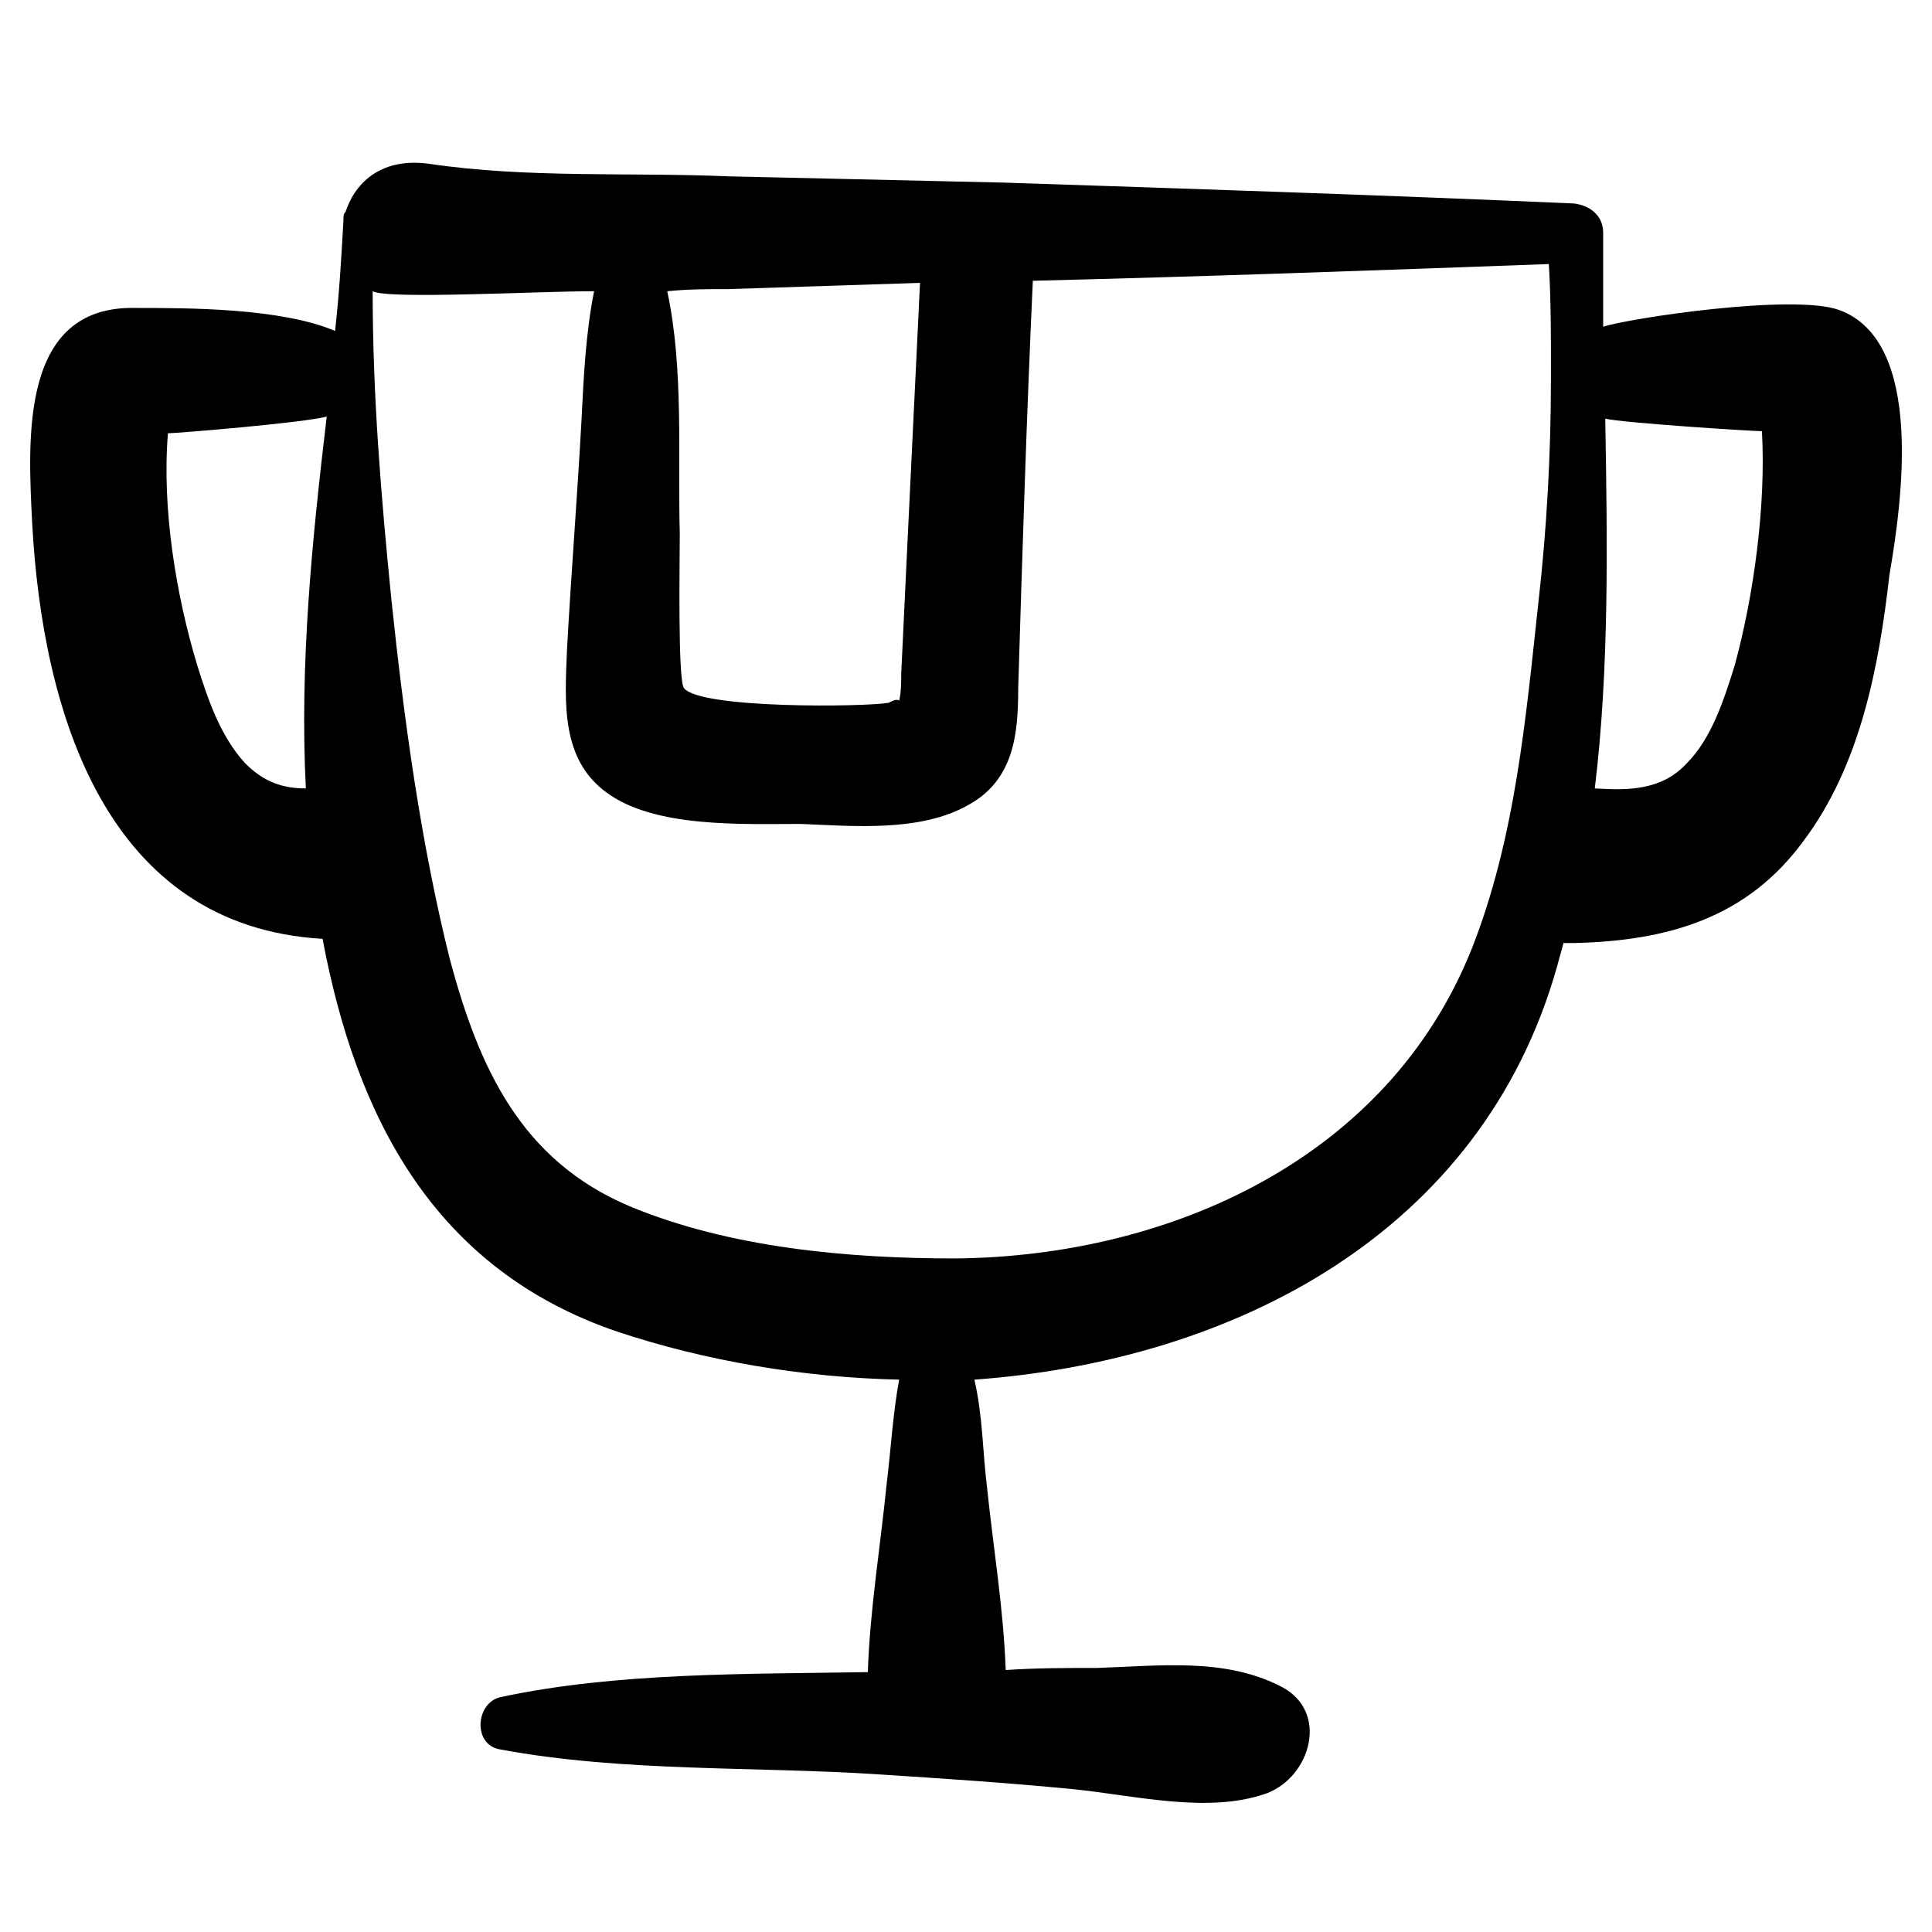 <?xml version="1.0" encoding="UTF-8"?>
<!-- Uploaded to: ICON Repo, www.svgrepo.com, Generator: ICON Repo Mixer Tools -->
<svg fill="#000000" width="800px" height="800px" version="1.1" viewBox="144 144 512 512" xmlns="http://www.w3.org/2000/svg">
 <path d="m631.42 226.16c-12.18-4.43-55.918 2.215-62.562 4.43v-24.914c0-4.43-3.32-7.199-7.75-7.75-50.383-2.215-100.76-3.875-151.14-5.535-23.805-0.555-48.719-1.109-73.078-1.664-26.02-1.105-53.148 0.555-79.172-3.32-12.18-1.66-19.379 4.43-22.145 12.734-0.555 0.555-0.555 1.105-0.555 2.215-0.555 9.965-1.105 19.379-2.215 29.344-14.395-6.09-38.754-6.09-53.148-6.09-30.449-0.555-28.234 34.879-27.129 57.023 2.769 50.934 19.93 106.85 76.957 110.17 8.859 47.059 29.344 87.477 78.062 104.08 23.254 7.75 49.273 12.18 74.742 12.734-1.66 8.859-2.215 18.824-3.32 27.684-1.66 16.609-4.43 33.219-4.984 49.828-32.109 0.555-66.438 0-97.441 6.644-6.644 1.66-7.199 12.734 0 13.84 32.664 6.09 67.543 4.43 100.76 6.644 17.164 1.105 33.773 2.215 50.934 3.875 16.609 1.66 35.988 6.644 51.488 1.105 11.625-4.43 16.609-21.594 3.875-28.234-14.949-7.75-32.109-5.535-48.719-4.984-8.305 0-16.055 0-24.359 0.555-0.555-16.055-3.32-32.664-4.984-48.719-1.105-8.859-1.105-18.824-3.32-28.234 68.652-4.984 134.54-38.754 154.46-109.62 0.555-2.215 1.105-3.875 1.66-6.09h2.769c24.914-0.555 45.953-6.644 60.898-27.129 14.949-19.93 19.93-45.953 22.699-70.312 3.324-19.379 9.414-62.008-13.285-70.312zm-406.37 126.78c-6.09 0-11.074-1.66-16.055-6.644-6.644-7.199-9.965-17.164-12.734-26.02-5.539-18.27-9.414-41.52-7.754-61.453 2.215 0 35.988-2.769 42.078-4.43-3.875 32.664-7.199 65.332-5.535 98.547zm111.83-132.32c17.164-0.555 33.773-1.105 50.934-1.66-1.105 22.699-2.215 45.953-3.32 68.652-0.555 11.625-1.105 23.254-1.66 34.879 0 2.215 0 4.984-0.555 7.199-0.555-0.555-1.66 0-2.769 0.555-6.09 1.105-49.828 1.66-54.258-3.875-1.66-2.215-1.105-33.773-1.105-40.969-0.555-19.93 1.105-43.738-3.32-64.223 5.535-0.559 10.52-0.559 16.055-0.559zm218.13 23.805c0 19.93-1.105 39.863-3.32 59.238-3.32 30.449-6.09 62.562-17.715 91.902-22.145 55.363-79.723 81.383-136.75 81.938-28.234 0.004-59.793-2.766-86.367-13.836-28.789-12.18-39.863-36.539-47.613-65.328-7.75-31.008-12.18-63.672-15.5-95.227-2.769-27.684-4.984-54.258-4.984-81.938 3.875 2.215 43.738 0 58.684 0-2.215 11.074-2.769 22.699-3.32 33.773-1.105 20.484-2.769 40.969-3.875 61.453-0.555 13.84-1.66 28.789 10.52 37.648 12.734 9.41 35.988 8.305 51.488 8.305 13.84 0.555 31.559 2.215 44.289-4.984 12.18-6.644 13.289-18.824 13.289-31.004 1.105-35.988 2.215-71.973 3.875-107.96 45.398-1.105 91.352-2.769 136.75-4.43 0.555 9.41 0.555 18.27 0.555 27.684-0.004 0.551-0.004 1.66-0.004 2.766zm48.723 75.848c-2.769 8.859-6.09 19.379-12.734 26.02-6.644 7.199-15.5 7.199-24.359 6.644 3.875-32.109 3.32-65.328 2.769-97.992 4.43 1.105 38.754 3.32 41.523 3.32 1.105 19.934-2.219 43.738-7.199 62.008z"/>
</svg>
